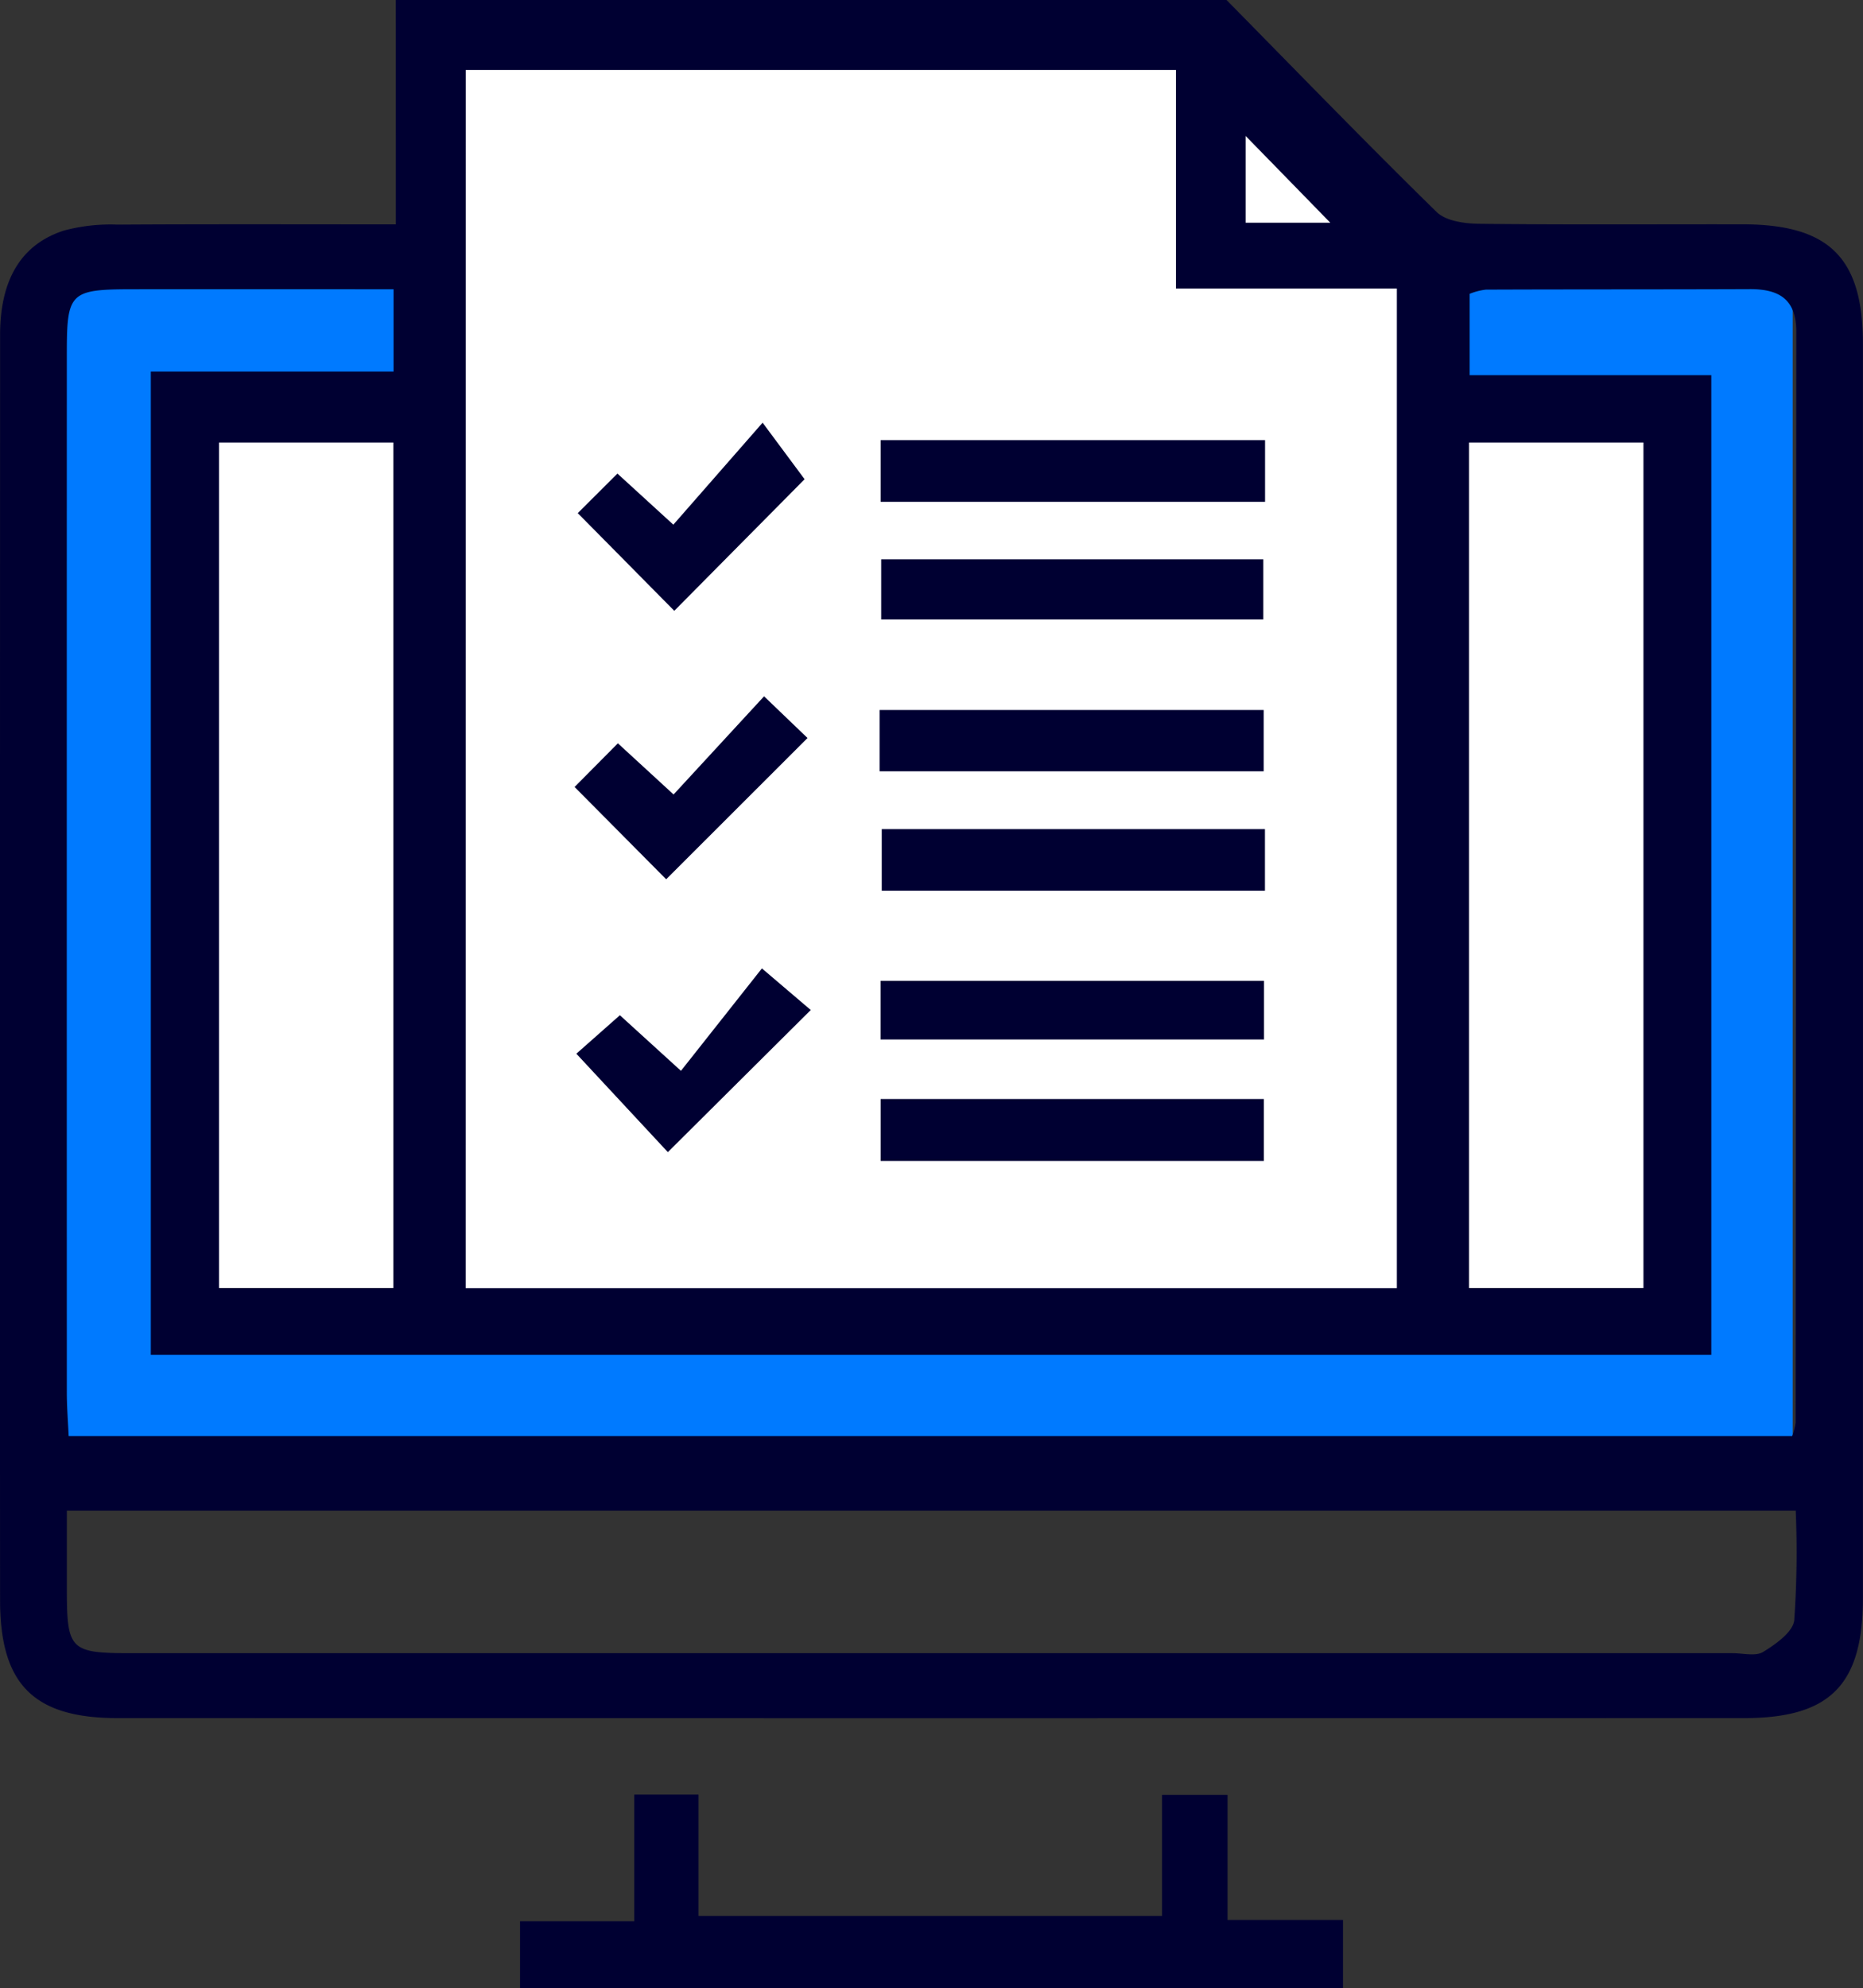 <svg id="Group_977" data-name="Group 977" xmlns="http://www.w3.org/2000/svg" xmlns:xlink="http://www.w3.org/1999/xlink" width="189.346" height="202" viewBox="0 0 189.346 202">
  <rect x="0" y="0" width="189.346" height="202" fill="#333333" stroke="none"/>
  <defs>
    <clipPath id="clip-path">
      <rect id="Rectangle_676" data-name="Rectangle 676" width="189.346" height="202" fill="none"/>
    </clipPath>
  </defs>
  <path id="Path_691" data-name="Path 691" d="M113.046,129.715H12.984V1.064H88.03l25.015,24.694Z" transform="translate(33.416 2.739)" fill="#fff"/>
  <path id="Path_692" data-name="Path 692" d="M158.65,113.735H4.984V13.673L158.65,11.439Z" transform="translate(12.826 29.44)" fill="#fff"/>
  <path id="Path_693" data-name="Path 693" d="M143.932,8.065V18.786h21.438V111.7H15.281V18.786H40.293V8.065H.983V125.991H179.669V8.065Z" transform="translate(2.53 20.755)" fill="#007aff"/>
  <g id="Group_976" data-name="Group 976" transform="translate(0 0)">
    <g id="Group_975" data-name="Group 975" clip-path="url(#clip-path)">
      <path id="Path_694" data-name="Path 694" d="M40.229,0H124.66c7.094,7.2,14.127,14.466,21.349,21.538.943.922,2.848,1.183,4.313,1.2,8.941.107,17.886.039,26.827.054,8.777.018,12.19,3.413,12.19,12.14q.011,63.709,0,127.425c0,8.834-3.327,12.215-12.09,12.215q-82.653.016-165.3,0C3.414,174.565.015,171.142.008,162.6Q-.008,134.2,0,105.794q0-35.9.011-71.8c.007-5.571,2.133-9.17,6.5-10.571a18.381,18.381,0,0,1,5.436-.6c9.3-.057,18.6-.025,28.285-.025Zm7.1,130.892h94.641V29.315h-22.45V7.108H47.334ZM15.328,37.752H40V29.39c-9.073,0-17.861-.011-26.649,0-6.2.011-6.554.35-6.558,6.4q-.011,52.859,0,105.726c0,1.408.114,2.816.186,4.4H182.153a6.587,6.587,0,0,0,.343-1.358q.038-55.422.071-110.851c0-3.327-1.769-4.338-4.728-4.328-8.941.036-17.882.014-26.824.05a6.278,6.278,0,0,0-1.644.425V38.12H173.93v99.54H15.328ZM182.51,153.491H6.795c0,2.841,0,5.436,0,8.034.007,6.107.347,6.45,6.486,6.45H176.106c1.051,0,2.33.343,3.1-.132,1.272-.783,3.013-2.008,3.152-3.213a98.933,98.933,0,0,0,.15-11.139M22.258,130.874H39.976V44.964H22.258Zm127.05,0h17.725V44.964H149.308Zm-14.1-108.242c-2.695-2.762-5.9-6.05-8.605-8.816v8.816Z" transform="translate(-0.001 0)" fill="#000032"/>
      <path id="Path_695" data-name="Path 695" d="M14.79,70.685V63.9H26.4V51.023H32.93V63.359H80.038V51.052H86.7V63.767H98.431v6.919Z" transform="translate(38.064 131.315)" fill="#000032"/>
      <rect id="Rectangle_670" data-name="Rectangle 670" width="39.071" height="6.268" transform="translate(89.502 44.721)" fill="#000032"/>
      <rect id="Rectangle_671" data-name="Rectangle 671" width="38.949" height="6.293" transform="translate(89.502 111.669)" fill="#000032"/>
      <rect id="Rectangle_672" data-name="Rectangle 672" width="39.035" height="6.229" transform="translate(89.398 72.141)" fill="#000032"/>
      <rect id="Rectangle_673" data-name="Rectangle 673" width="38.946" height="6.257" transform="translate(89.616 84.245)" fill="#000032"/>
      <rect id="Rectangle_674" data-name="Rectangle 674" width="38.838" height="6.107" transform="translate(89.559 56.832)" fill="#000032"/>
      <rect id="Rectangle_675" data-name="Rectangle 675" width="38.974" height="5.961" transform="translate(89.495 99.658)" fill="#000032"/>
      <path id="Path_696" data-name="Path 696" d="M16.432,21.209l4.031-4.02c1.851,1.69,3.574,3.263,5.682,5.192,2.923-3.338,5.761-6.583,9.073-10.364,1.8,2.434,3.088,4.16,4.267,5.746-4.242,4.281-8.845,8.927-13.244,13.369-3.1-3.141-6.279-6.354-9.81-9.924" transform="translate(42.29 30.93)" fill="#000032"/>
      <path id="Path_697" data-name="Path 697" d="M35.25,27.534c2.194,1.869,3.67,3.127,4.964,4.228-5,4.975-9.713,9.656-14.523,14.441q-4.181-4.5-9.3-10c1.161-1.026,2.691-2.38,4.424-3.91,1.669,1.519,3.381,3.08,6.207,5.65,2.823-3.57,5.618-7.108,8.227-10.406" transform="translate(42.187 70.862)" fill="#000032"/>
      <path id="Path_698" data-name="Path 698" d="M35.6,19.8c1.948,1.869,3.348,3.209,4.417,4.238-4.942,4.935-9.638,9.627-14.366,14.352-2.68-2.7-5.889-5.932-9.309-9.377,1.39-1.4,2.83-2.855,4.4-4.438,1.944,1.783,3.656,3.352,5.661,5.2L35.6,19.8" transform="translate(42.056 50.95)" fill="#000032"/>
    </g>
  </g>
</svg>
